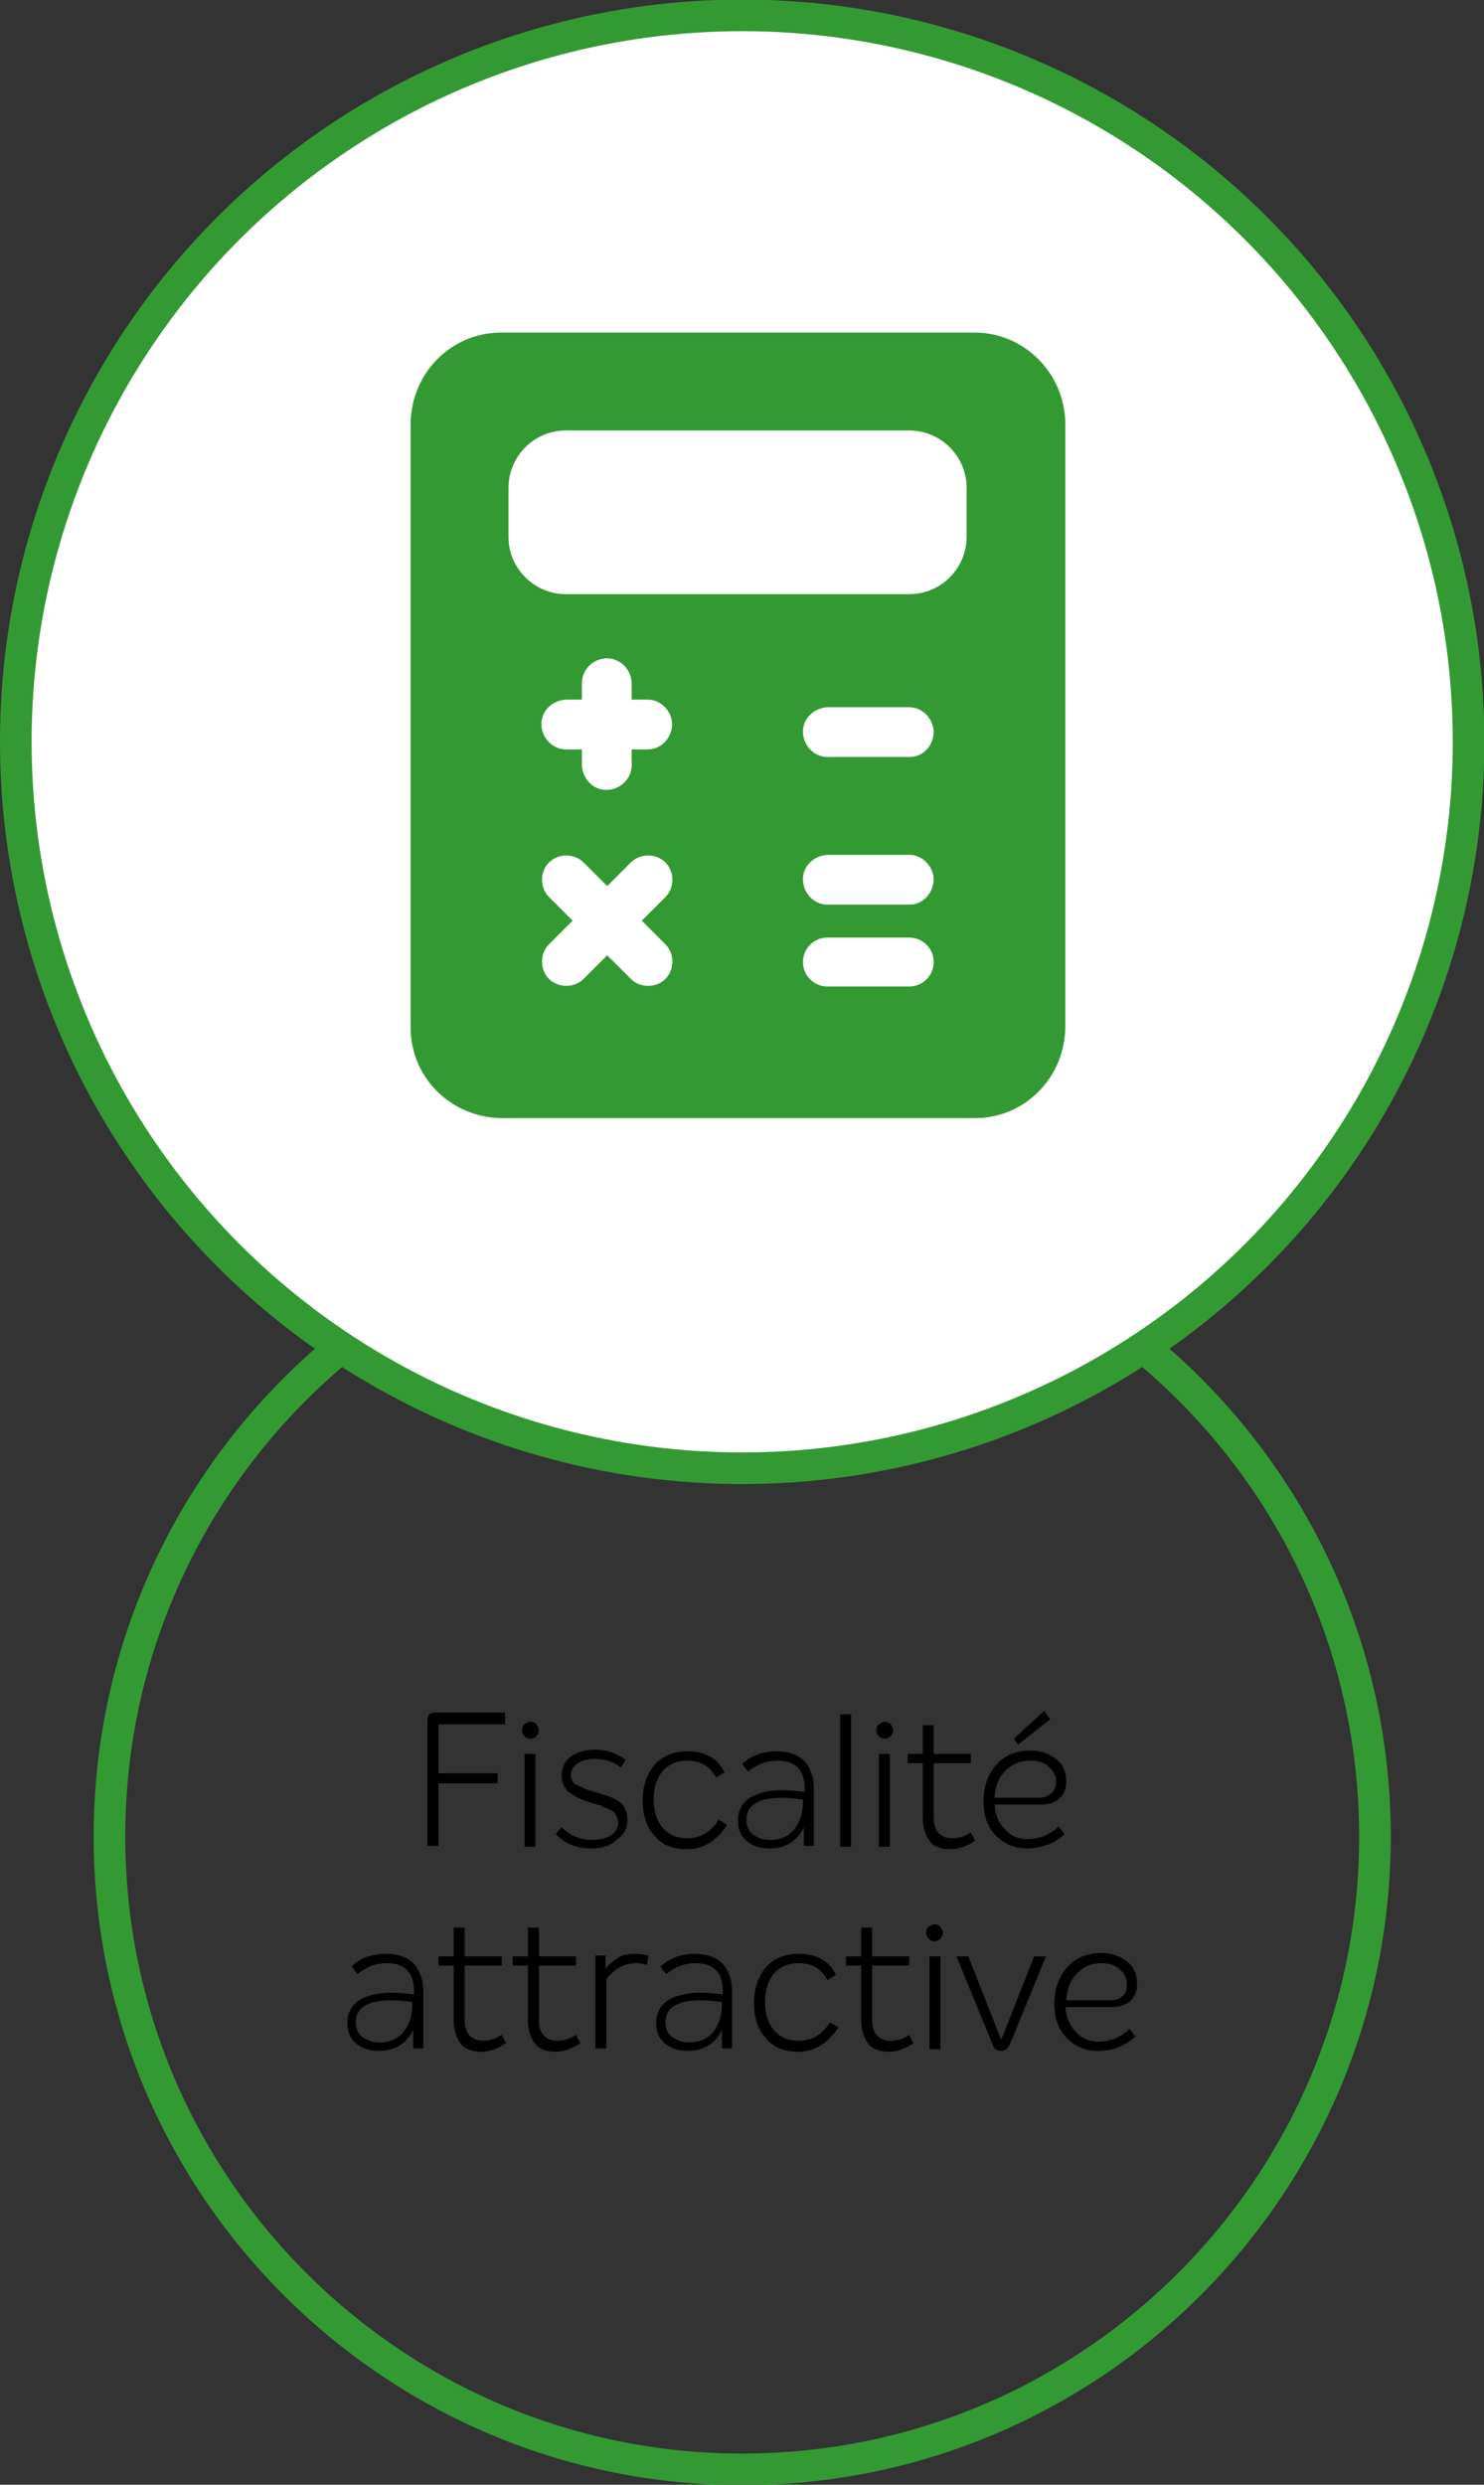 <?xml version="1.0" encoding="utf-8"?>
<!-- Generator: Adobe Illustrator 25.4.1, SVG Export Plug-In . SVG Version: 6.00 Build 0)  -->
<svg version="1.1" id="Calque_1" xmlns="http://www.w3.org/2000/svg" xmlns:xlink="http://www.w3.org/1999/xlink" x="0px" y="0px"
	 viewBox="0 0 175.9 294.5" style="enable-background:new 0 0 175.9 294.5;" xml:space="preserve">
<rect x="0" y="0" width="175.9" height="294.5" fill="#333333" stroke="none"/>
<style type="text/css">
	.st0{fill:none;stroke:#339933;stroke-width:3.75;}
	.st1{enable-background:new    ;}
	.st2{fill:#FFFFFF;stroke:#339933;stroke-width:3.75;stroke-miterlimit:10;}
	.st3{fill:#339933;}
</style>
<g id="Fiscalité" transform="translate(-1596.125 -1243.125)">
	<path id="Cercle4" class="st0" d="M1684.1,1385.8c41.4,0,75,33.6,75,75s-33.6,75-75,75s-75-33.6-75-75S1642.7,1385.8,1684.1,1385.8
		z"/>
	<g class="st1">
		<path d="M1656,1447.5h-7.9v5.8h7v1.2h-7v7.4h-1.3v-15c0-0.2,0.1-0.4,0.2-0.6c0.2-0.1,0.3-0.2,0.6-0.2h8.4V1447.5z"/>
		<path d="M1659.7,1448.9c-0.2,0.2-0.4,0.3-0.7,0.3s-0.5-0.1-0.7-0.3c-0.2-0.2-0.3-0.4-0.3-0.7c0-0.3,0.1-0.6,0.3-0.7
			c0.2-0.2,0.4-0.3,0.7-0.3s0.6,0.1,0.7,0.3s0.3,0.4,0.3,0.7C1660,1448.4,1659.9,1448.7,1659.7,1448.9z M1658.3,1462v-11h1.3v11
			H1658.3z"/>
		<path d="M1666.2,1462.2c-1.8,0-3.2-0.6-4.2-1.7l0.7-0.8c1,1,2.2,1.5,3.6,1.5c0.9,0,1.6-0.2,2.2-0.5c0.6-0.4,0.9-0.9,0.9-1.6
			c0-0.2-0.1-0.5-0.2-0.7c-0.1-0.2-0.2-0.4-0.3-0.5s-0.3-0.2-0.7-0.4c-0.3-0.1-0.6-0.2-0.7-0.3c-0.2-0.1-0.5-0.2-1-0.3
			c-0.1,0-0.2-0.1-0.3-0.1c-0.6-0.2-1-0.3-1.3-0.5c-0.3-0.1-0.7-0.3-1.1-0.6c-0.4-0.2-0.6-0.5-0.8-0.9c-0.2-0.3-0.3-0.7-0.3-1.2
			c0-1,0.4-1.8,1.1-2.3s1.7-0.8,2.8-0.8c1.4,0,2.6,0.4,3.7,1.2l-0.6,0.9c-0.9-0.7-1.9-1-3.1-1c-0.8,0-1.5,0.2-2,0.5
			c-0.5,0.4-0.8,0.8-0.8,1.4c0,0.5,0.2,1,0.7,1.2s1.2,0.6,2.1,0.8c0.6,0.2,1,0.3,1.3,0.4c0.3,0.1,0.6,0.2,1,0.4
			c0.4,0.2,0.7,0.4,0.9,0.6s0.4,0.5,0.5,0.8c0.1,0.3,0.2,0.7,0.2,1.1c0,1-0.4,1.8-1.3,2.4C1668.4,1462,1667.3,1462.2,1666.2,1462.2z
			"/>
		<path d="M1677.5,1462.3c-1.6,0-2.9-0.5-3.8-1.6c-1-1.1-1.4-2.5-1.4-4.2c0-1.7,0.5-3.1,1.4-4.2c1-1.1,2.3-1.6,3.9-1.6
			c2.1,0,3.6,0.8,4.4,2.5l-1,0.6c-0.7-1.3-1.8-2-3.4-2c-1.2,0-2.2,0.4-2.9,1.2s-1.1,2-1.1,3.4s0.4,2.6,1.1,3.4
			c0.7,0.8,1.7,1.2,2.9,1.2c1.5,0,2.8-0.7,3.7-2.2l1,0.6c-0.4,0.7-1,1.3-1.7,1.9C1679.6,1462,1678.7,1462.3,1677.5,1462.3z"/>
		<path d="M1688.2,1450.7c1.4,0,2.5,0.4,3.2,1.1s1.2,1.9,1.2,3.3v6.8h-1.2v-2.2c-0.8,1.7-2.2,2.5-4.1,2.5c-1.1,0-2-0.3-2.7-0.9
			s-1-1.4-1-2.4c0-1.2,0.5-2.1,1.4-2.7c1-0.6,2.3-0.9,3.9-0.9c0.7,0,1.6,0.1,2.6,0.2v-0.4c0-2.2-1.1-3.3-3.2-3.3
			c-1.3,0-2.4,0.4-3.5,1.3l-0.7-0.9C1685.1,1451.2,1686.5,1450.7,1688.2,1450.7z M1687.4,1461.2c1.2,0,2.2-0.4,2.9-1.3s1-2,1-3.3
			v-0.2c-0.9-0.1-1.7-0.2-2.5-0.2c-2.8,0-4.2,0.9-4.2,2.6c0,0.7,0.2,1.2,0.7,1.7C1686,1461,1686.6,1461.2,1687.4,1461.2z"/>
		<path d="M1695.7,1462v-15.7h1.3v15.7H1695.7z"/>
		<path d="M1701.7,1448.9c-0.2,0.2-0.4,0.3-0.7,0.3s-0.5-0.1-0.7-0.3c-0.2-0.2-0.3-0.4-0.3-0.7c0-0.3,0.1-0.6,0.3-0.7
			s0.4-0.3,0.7-0.3s0.6,0.1,0.7,0.3s0.3,0.4,0.3,0.7C1702,1448.4,1701.9,1448.7,1701.7,1448.9z M1700.3,1462v-11h1.3v11H1700.3z"/>
		<path d="M1711.2,1460.3l0.5,1c-0.9,0.6-1.9,1-2.9,1c-1.1,0-2-0.3-2.5-1s-0.8-1.6-0.8-2.8v-6.4h-1.8v-1.1h1.8v-3.4h1.3v3.4h4.4v1.1
			h-4.4v6.4c0,0.9,0.2,1.5,0.6,1.9c0.4,0.4,0.9,0.6,1.6,0.6C1709.7,1461,1710.5,1460.8,1711.2,1460.3z"/>
		<path d="M1717.9,1461.1c1.4,0,2.7-0.5,3.7-1.5l0.7,0.9c-1.3,1.2-2.8,1.7-4.5,1.7c-1.4,0-2.6-0.5-3.6-1.5s-1.5-2.3-1.5-4.1
			c0-1.7,0.5-3.1,1.5-4.3c1-1.1,2.3-1.7,4.1-1.7c1.1,0,2.1,0.3,3,1c0.8,0.6,1.2,1.5,1.2,2.7c0,0.9-0.3,1.5-0.8,2
			c-0.6,0.5-1.3,0.7-2.2,0.7h-5.5c0.1,1.2,0.5,2.2,1.2,2.9C1715.9,1460.7,1716.8,1461.1,1717.9,1461.1z M1718.2,1451.8
			c-1.2,0-2.1,0.4-2.9,1.2c-0.8,0.8-1.2,1.8-1.3,3.2h5.3c0.6,0,1-0.2,1.4-0.5c0.4-0.3,0.6-0.8,0.6-1.4c0-0.7-0.3-1.3-0.9-1.8
			C1719.9,1452,1719.1,1451.8,1718.2,1451.8z M1720.6,1446.9l-3.8,3l-0.5-0.7l3.6-3.3L1720.6,1446.9z"/>
	</g>
	<g class="st1">
		<path d="M1641.9,1474.7c1.4,0,2.5,0.4,3.2,1.1s1.2,1.9,1.2,3.3v6.8h-1.2v-2.2c-0.8,1.7-2.2,2.5-4.1,2.5c-1.1,0-2-0.3-2.7-0.9
			s-1-1.4-1-2.4c0-1.2,0.5-2.1,1.4-2.7c1-0.6,2.3-0.9,3.9-0.9c0.7,0,1.6,0.1,2.6,0.2v-0.4c0-2.2-1.1-3.3-3.2-3.3
			c-1.3,0-2.4,0.4-3.5,1.3l-0.7-0.9C1638.8,1475.2,1640.2,1474.7,1641.9,1474.7z M1641.1,1485.2c1.2,0,2.2-0.4,2.9-1.3
			c0.7-0.9,1-2,1-3.3v-0.2c-0.9-0.1-1.7-0.2-2.5-0.2c-2.8,0-4.2,0.9-4.2,2.6c0,0.7,0.2,1.2,0.7,1.7
			C1639.7,1485,1640.3,1485.2,1641.1,1485.2z"/>
		<path d="M1655.6,1484.3l0.5,1c-0.9,0.6-1.9,1-2.9,1c-1.1,0-2-0.3-2.5-1c-0.5-0.7-0.8-1.6-0.8-2.8v-6.4h-1.8v-1.1h1.8v-3.4h1.3v3.4
			h4.4v1.1h-4.4v6.4c0,0.9,0.2,1.5,0.6,1.9c0.4,0.4,0.9,0.6,1.6,0.6C1654.1,1485,1654.8,1484.8,1655.6,1484.3z"/>
		<path d="M1664.4,1484.3l0.5,1c-0.9,0.6-1.9,1-2.9,1c-1.1,0-2-0.3-2.5-1c-0.5-0.7-0.8-1.6-0.8-2.8v-6.4h-1.8v-1.1h1.8v-3.4h1.3v3.4
			h4.4v1.1h-4.4v6.4c0,0.9,0.2,1.5,0.6,1.9c0.4,0.4,0.9,0.6,1.6,0.6C1662.9,1485,1663.6,1484.8,1664.4,1484.3z"/>
		<path d="M1671.6,1474.7c0.5,0,1,0.1,1.4,0.2l-0.2,1.1c-0.4-0.1-0.8-0.2-1.2-0.2c-1.4,0-2.6,0.6-3.6,1.9v8.2h-1.3v-11h1.2v1.6
			c0.4-0.6,1-1,1.6-1.4S1670.9,1474.7,1671.6,1474.7z"/>
		<path d="M1678.5,1474.7c1.4,0,2.5,0.4,3.2,1.1s1.2,1.9,1.2,3.3v6.8h-1.2v-2.2c-0.8,1.7-2.2,2.5-4.1,2.5c-1.1,0-2-0.3-2.7-0.9
			s-1-1.4-1-2.4c0-1.2,0.5-2.1,1.4-2.7c1-0.6,2.3-0.9,3.9-0.9c0.7,0,1.6,0.1,2.6,0.2v-0.4c0-2.2-1.1-3.3-3.2-3.3
			c-1.3,0-2.4,0.4-3.5,1.3l-0.7-0.9C1675.5,1475.2,1676.9,1474.7,1678.5,1474.7z M1677.8,1485.2c1.2,0,2.2-0.4,2.9-1.3
			c0.7-0.9,1-2,1-3.3v-0.2c-0.9-0.1-1.7-0.2-2.5-0.2c-2.8,0-4.2,0.9-4.2,2.6c0,0.7,0.2,1.2,0.7,1.7
			C1676.4,1485,1677,1485.2,1677.8,1485.2z"/>
		<path d="M1690.7,1486.3c-1.6,0-2.9-0.5-3.8-1.6c-1-1.1-1.4-2.5-1.4-4.2c0-1.7,0.5-3.1,1.4-4.2c1-1.1,2.3-1.6,3.9-1.6
			c2.1,0,3.6,0.8,4.4,2.5l-1,0.6c-0.7-1.3-1.8-2-3.4-2c-1.2,0-2.2,0.4-2.9,1.2c-0.7,0.8-1.1,2-1.1,3.4s0.4,2.6,1.1,3.4
			c0.7,0.8,1.7,1.2,2.9,1.2c1.5,0,2.8-0.7,3.7-2.2l1,0.6c-0.4,0.7-1,1.3-1.7,1.9C1692.8,1486,1691.8,1486.3,1690.7,1486.3z"/>
		<path d="M1703.9,1484.3l0.5,1c-0.9,0.6-1.9,1-2.9,1c-1.1,0-2-0.3-2.5-1c-0.5-0.7-0.8-1.6-0.8-2.8v-6.4h-1.8v-1.1h1.8v-3.4h1.3v3.4
			h4.4v1.1h-4.4v6.4c0,0.9,0.2,1.5,0.6,1.9c0.4,0.4,0.9,0.6,1.6,0.6C1702.4,1485,1703.2,1484.8,1703.9,1484.3z"/>
		<path d="M1707.6,1472.9c-0.2,0.2-0.4,0.3-0.7,0.3c-0.3,0-0.5-0.1-0.7-0.3c-0.2-0.2-0.3-0.4-0.3-0.7c0-0.3,0.1-0.6,0.3-0.7
			s0.4-0.3,0.7-0.3c0.3,0,0.6,0.1,0.7,0.3s0.3,0.4,0.3,0.7C1707.9,1472.4,1707.8,1472.7,1707.6,1472.9z M1706.3,1486v-11h1.3v11
			H1706.3z"/>
		<path d="M1718.7,1475h1.4l-4.3,10.5c-0.2,0.4-0.5,0.7-1,0.7c-0.5,0-0.8-0.2-1-0.7l-4.3-10.5h1.4l3.9,9.9L1718.7,1475z"/>
		<path d="M1726.3,1485.1c1.4,0,2.7-0.5,3.7-1.5l0.7,0.9c-1.3,1.2-2.8,1.7-4.5,1.7c-1.4,0-2.6-0.5-3.6-1.5c-1-1-1.5-2.3-1.5-4.1
			c0-1.7,0.5-3.1,1.5-4.3c1-1.1,2.3-1.7,4.1-1.7c1.1,0,2.1,0.3,3,1c0.8,0.6,1.2,1.5,1.2,2.7c0,0.9-0.3,1.5-0.8,2
			c-0.6,0.5-1.3,0.7-2.2,0.7h-5.5c0.1,1.2,0.5,2.2,1.2,2.9C1724.3,1484.7,1725.2,1485.1,1726.3,1485.1z M1726.7,1475.8
			c-1.2,0-2.1,0.4-2.9,1.2c-0.8,0.8-1.2,1.8-1.3,3.2h5.3c0.6,0,1-0.2,1.4-0.5c0.4-0.3,0.5-0.8,0.5-1.4c0-0.7-0.3-1.3-0.9-1.8
			S1727.6,1475.8,1726.7,1475.8z"/>
	</g>
	<g id="Picto4" transform="translate(1575.698 1098.446)">
		<circle id="Ellipse_47" class="st2" cx="108.4" cy="232.6" r="86.1"/>
		<path id="Tracé_254" class="st3" d="M136,184.1H79.8c-5.9,0-10.6,4.8-10.7,10.7v71.7c0,5.9,4.8,10.6,10.7,10.7H136
			c5.9,0,10.6-4.8,10.7-10.7v-71.7C146.6,188.9,141.8,184.1,136,184.1z M99.3,256.6c1.1,1.1,1.1,3,0,4.1c-1.1,1.1-3,1.1-4.1,0
			l-2.8-2.8l-2.8,2.8c-1.1,1.1-3,1.1-4.1,0s-1.1-3,0-4.1l2.8-2.8l-2.8-2.8c-1.1-1.1-1.1-3,0-4.1s3-1.1,4.1,0l2.8,2.8l2.8-2.8
			c1.1-1.1,3-1.1,4.1,0s1.1,3,0,4.1l-2.8,2.8L99.3,256.6z M97.2,233.5h-1.9v1.9c0,1.6-1.4,2.9-3,2.9c-1.6,0-2.8-1.3-2.9-2.9v-1.9
			h-1.9c-1.6,0-2.9-1.4-2.9-3c0-1.6,1.3-2.8,2.9-2.9h1.9v-1.9c0-1.6,1.2-2.9,2.9-3c1.6,0,2.9,1.2,3,2.9c0,0,0,0.1,0,0.1v1.9h1.9
			c1.6,0,2.9,1.4,2.9,3C100,232.2,98.8,233.5,97.2,233.5z M128.2,261.6h-9.7c-1.6,0-2.9-1.3-2.9-2.9c0-1.6,1.3-2.9,2.9-2.9h9.7
			c1.6,0,2.9,1.3,2.9,2.9C131.1,260.3,129.8,261.6,128.2,261.6z M128.2,251.9h-9.7c-1.6,0-2.9-1.4-2.9-3c0-1.6,1.3-2.8,2.9-2.9h9.7
			c1.6,0,2.9,1.4,2.9,3C131,250.6,129.8,251.9,128.2,251.9z M128.2,234.4h-9.7c-1.6,0-2.9-1.4-2.9-3c0-1.6,1.3-2.8,2.9-2.9h9.7
			c1.6,0,2.9,1.4,2.9,3C131,233.2,129.8,234.4,128.2,234.4z M135,208.3c0,3.7-3,6.8-6.8,6.8H87.5c-3.7,0-6.8-3-6.8-6.8v-5.8
			c0-3.7,3-6.8,6.8-6.8h40.7c3.7,0,6.8,3,6.8,6.8V208.3z"/>
	</g>
</g>
</svg>
